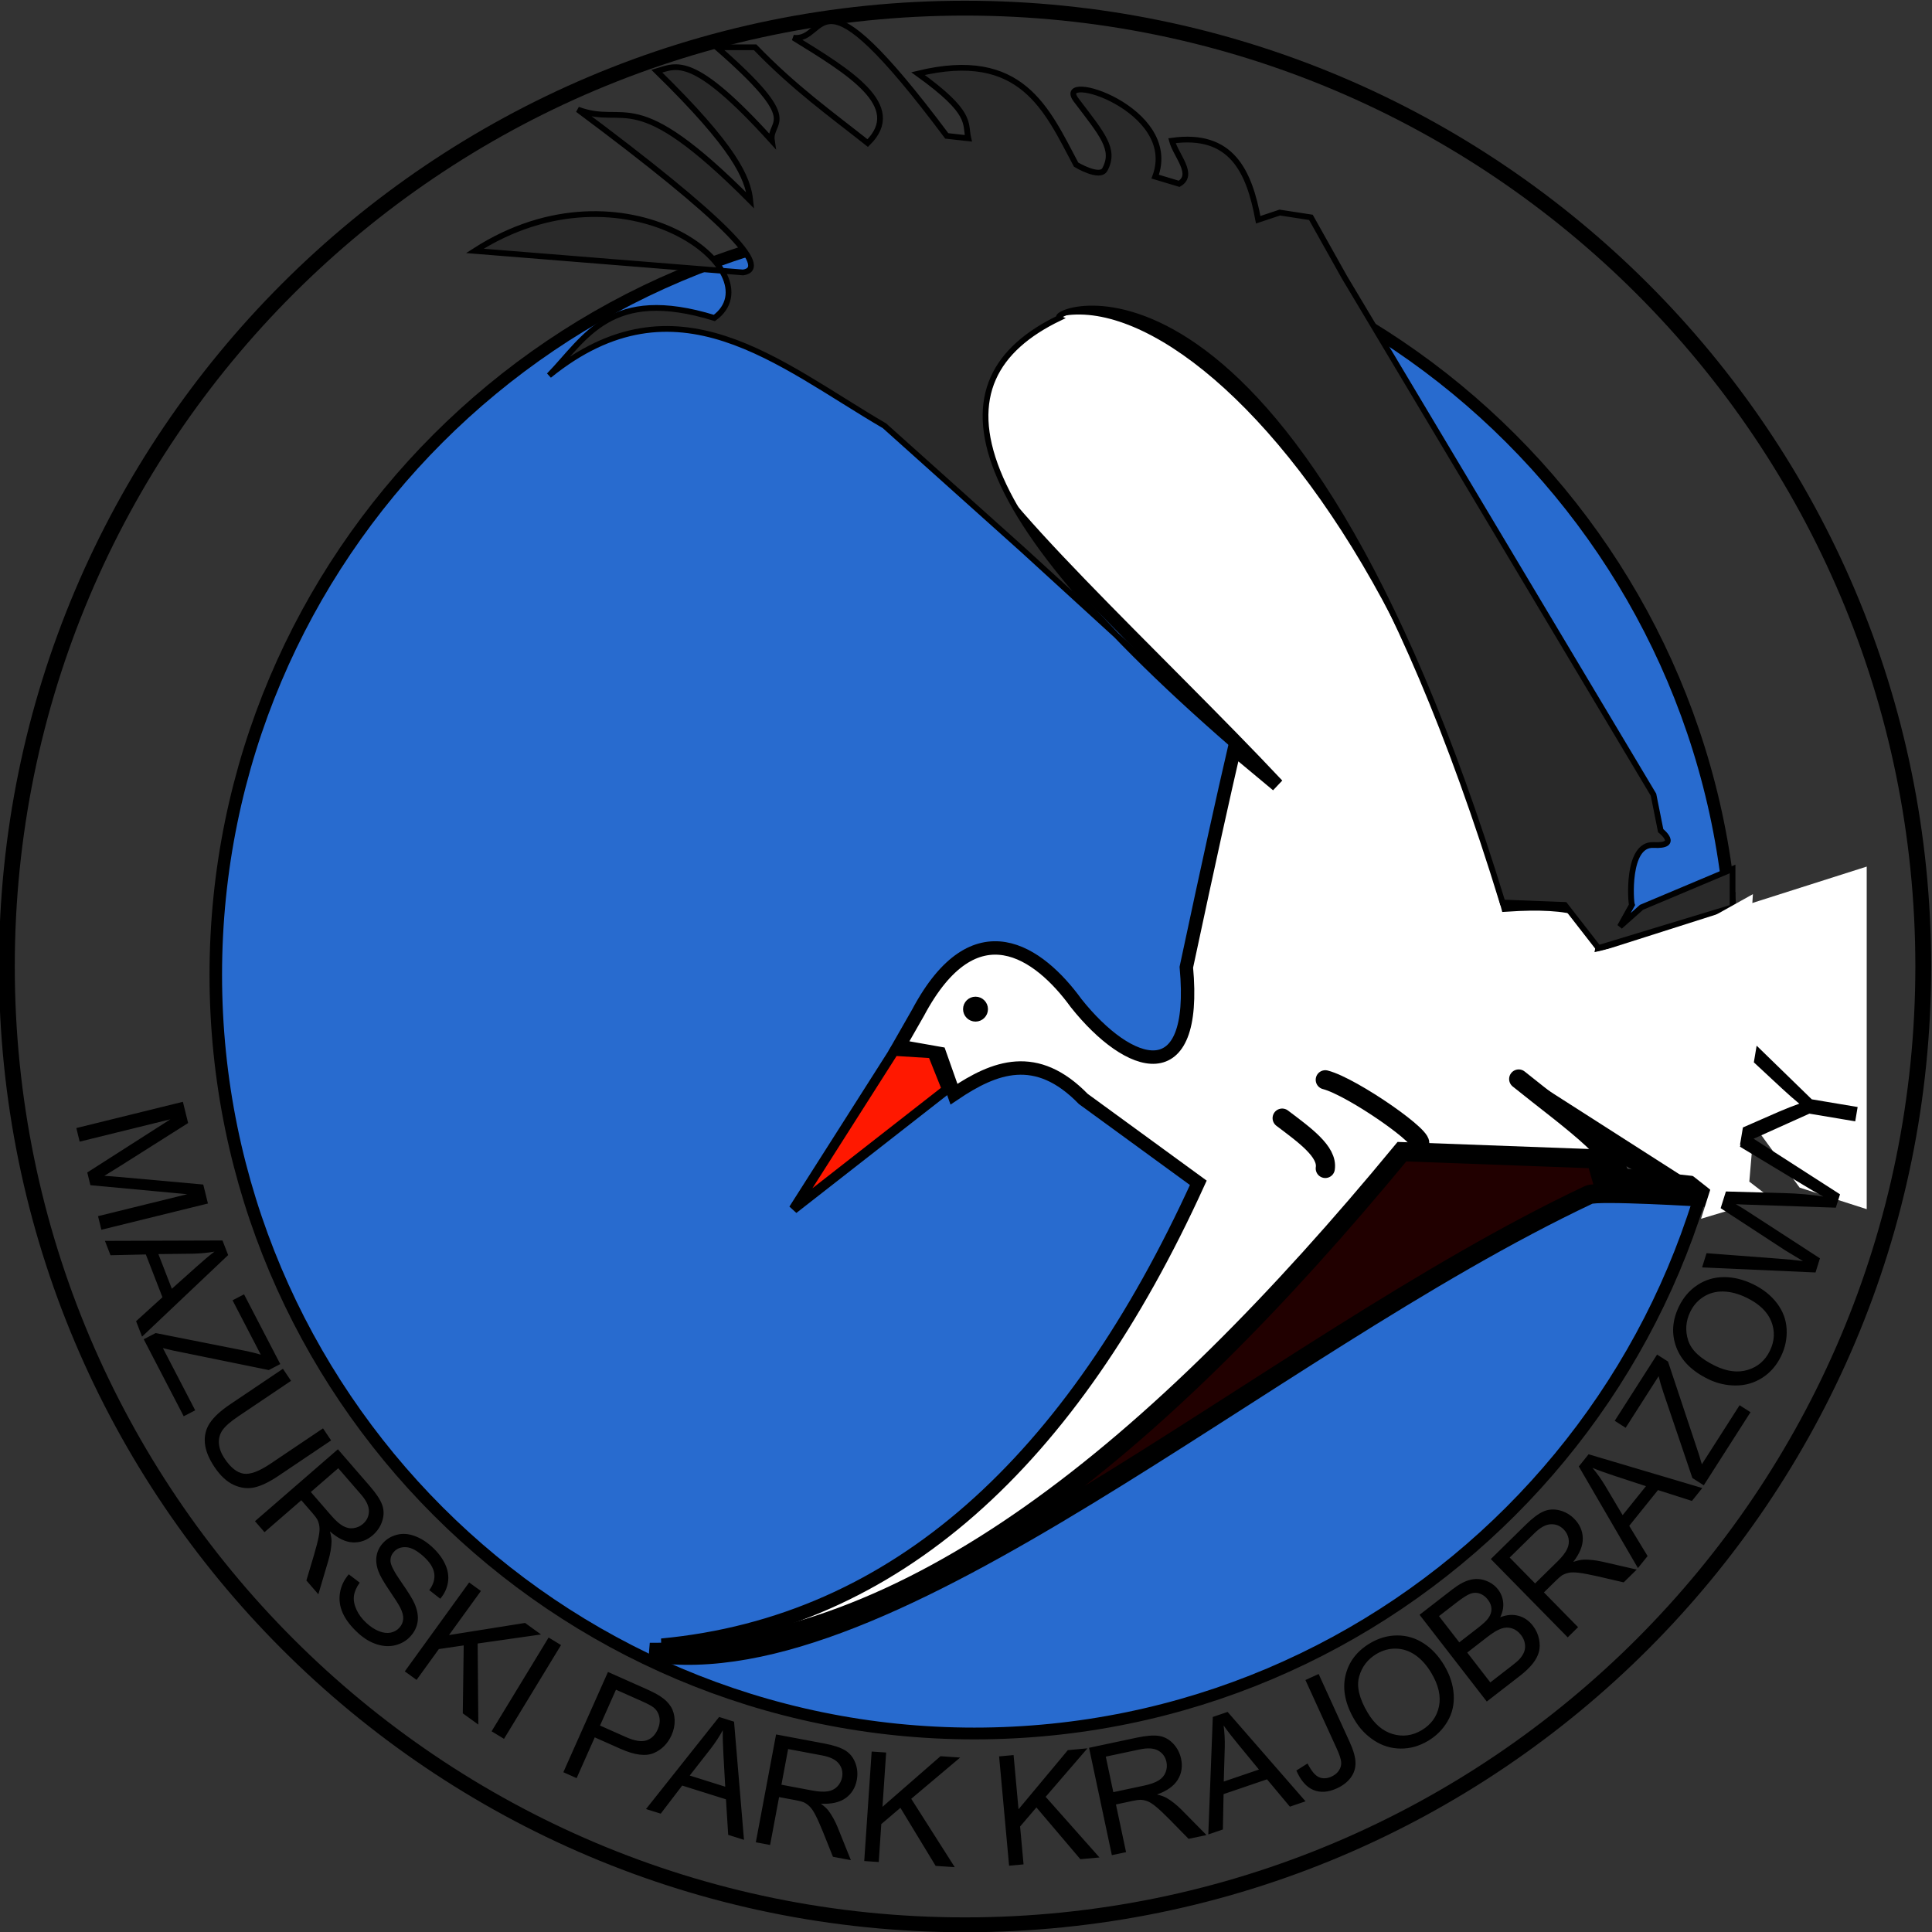<?xml version="1.0" encoding="UTF-8" standalone="no"?>
<!-- Created with Inkscape (http://www.inkscape.org/) -->
<svg
   xmlns:dc="http://purl.org/dc/elements/1.1/"
   xmlns:cc="http://web.resource.org/cc/"
   xmlns:rdf="http://www.w3.org/1999/02/22-rdf-syntax-ns#"
   xmlns:svg="http://www.w3.org/2000/svg"
   xmlns="http://www.w3.org/2000/svg"
   xmlns:sodipodi="http://sodipodi.sourceforge.net/DTD/sodipodi-0.dtd"
   xmlns:inkscape="http://www.inkscape.org/namespaces/inkscape"
   id="svg2"
   sodipodi:version="0.32"
   inkscape:version="0.44.1"
   width="600"
   height="600"
   sodipodi:docbase="C:\Documents and Settings\Marcin\Pulpit"
   sodipodi:docname="LOGO_MAZURSKIEGO_PARKU_KRAJOBRAZOWEGO.svg"
   version="1.0">
  <rect width="100%" height="100%" fill="#333333" stroke="none"/>
  <defs
     id="defs5" />
  <sodipodi:namedview
     inkscape:window-height="721"
     inkscape:window-width="1024"
     inkscape:pageshadow="2"
     inkscape:pageopacity="0.0"
     borderopacity="1.0"
     bordercolor="#666666"
     pagecolor="#ffffff"
     id="base"
     inkscape:zoom="0.70710678"
     inkscape:cx="79.530558"
     inkscape:cy="192.34636"
     inkscape:window-x="-4"
     inkscape:window-y="-4"
     inkscape:current-layer="g3716" />
  <g
     id="g3716"
     transform="matrix(5.952,0,0,5.952,2.379,1.363)">
    <path
       transform="matrix(9.171,0,0,8.616,-1109.677,-463.465)"
       style="fill:white;fill-opacity:0;fill-rule:evenodd;stroke:black;stroke-width:0.09;stroke-linecap:round;stroke-linejoin:round;stroke-miterlimit:4;stroke-dashoffset:0;stroke-opacity:1"
       d="M 131.897,59.617 C 131.897,62.821 129.455,65.421 126.445,65.421 C 123.436,65.421 120.994,62.821 120.994,59.617 C 120.994,56.414 123.436,53.814 126.445,53.814 C 129.455,53.814 131.897,56.414 131.897,59.617 z "
       id="path1308" />
    <path
       transform="matrix(7.261,0,0,6.821,-867.678,-356.017)"
       style="fill:#286bcf;fill-opacity:1;fill-rule:evenodd;stroke:black;stroke-width:0.09;stroke-linecap:round;stroke-linejoin:round;stroke-miterlimit:4;stroke-dashoffset:0;stroke-opacity:1"
       d="M 131.897,59.617 C 131.897,62.821 129.455,65.421 126.445,65.421 C 123.436,65.421 120.994,62.821 120.994,59.617 C 120.994,56.414 123.436,53.814 126.445,53.814 C 129.455,53.814 131.897,56.414 131.897,59.617 z "
       id="path2183" />
    <path
       style="fill:white;fill-opacity:1;fill-rule:evenodd;stroke:black;stroke-width:0.7;stroke-linecap:butt;stroke-linejoin:miter;stroke-miterlimit:4;stroke-opacity:1"
       d="M 62.125,61.487 C 55.531,75.974 46.385,84.456 34.125,85.612 C 42.852,86.058 53.816,81.823 73.125,60.112 L 82.75,60.612 L 82.75,61.862 L 88.25,62.112 L 78.875,56.112 L 88.25,62.112 L 89.75,46.862 C 86.506,48.217 84.865,48.61 83.25,48.987 C 83.619,47.21 81.538,46.77 78.25,46.987 C 70.871,18.623 51.777,7.079 50.375,23.112 C 50.067,24.988 60.311,34.4 66.25,40.737 L 64,38.862 C 63.452,41.226 62.712,44.553 61.5,50.237 C 62.101,56.758 58.515,55.589 55.75,52.112 C 53.823,49.458 50.47,47.029 47.5,52.612 L 46.5,54.362 L 48.625,54.737 L 49.375,56.862 C 51.498,55.428 53.672,54.593 56.125,57.112 L 62.125,61.487 z "
       id="path3931" />
    <path
       style="fill:none;fill-opacity:0.75;fill-rule:evenodd;stroke:black;stroke-width:1px;stroke-linecap:round;stroke-linejoin:miter;stroke-opacity:1"
       d="M 66.5,58.112 C 67.658,58.987 68.886,59.862 68.75,60.737"
       id="path5679" />
    <path
       style="fill:none;fill-opacity:0.75;fill-rule:evenodd;stroke:black;stroke-width:1px;stroke-linecap:round;stroke-linejoin:miter;stroke-opacity:1"
       d="M 68.75,56.112 C 70.166,56.473 74.203,59.294 73.625,59.487"
       id="path5681" />
    <path
       style="fill:none;fill-opacity:0.75;fill-rule:evenodd;stroke:black;stroke-width:1px;stroke-linecap:butt;stroke-linejoin:miter;stroke-opacity:1"
       d="M 50.5,52.487 L 50.5,52.487 z "
       id="path5683" />
    <path
       style="fill:#ff1800;fill-opacity:1;fill-rule:evenodd;stroke:black;stroke-width:0.5;stroke-linecap:butt;stroke-linejoin:miter;stroke-miterlimit:4;stroke-opacity:1"
       d="M 46.25,54.612 L 41,62.862 L 49,56.612 L 48.25,54.737 L 46.25,54.612 z "
       id="path5685" />
    <path
       style="fill:#210000;fill-opacity:1;fill-rule:evenodd;stroke:black;stroke-width:1px;stroke-linecap:butt;stroke-linejoin:miter;stroke-opacity:1"
       d="M 33.5,85.987 C 46.958,86.094 59.956,75.366 72.75,59.862 L 82.875,60.237 L 83.125,61.112 L 87.75,61.612 L 88.5,62.237 C 88.5,62.237 82.952,61.899 82.5,62.112 C 65.529,70.122 46.076,87.959 33.5,85.987 z "
       id="path7433" />
    <path
       style="fill:#292929;fill-opacity:1;fill-rule:evenodd;stroke:black;stroke-width:0.3;stroke-linecap:butt;stroke-linejoin:miter;stroke-miterlimit:4;stroke-opacity:1"
       d="M 64.625,39.112 L 53,28.487 L 45.75,21.987 C 40.221,18.761 34.894,13.981 28.25,19.362 C 30.179,17.373 31.444,14.69 36.875,16.362 C 40.099,13.996 32.193,7.832 24.375,12.862 L 38.375,13.987 C 39.855,13.767 37.432,11.205 29.75,5.487 C 32.319,6.442 32.592,4.049 38.75,10.237 C 38.625,9.05 37.95,7.473 33.875,3.487 C 34.916,3.181 35.763,2.57 39.875,7.112 C 39.707,6.005 41.608,6.253 37,2.237 L 39,2.237 C 41.079,4.386 42.953,5.715 44.875,7.237 C 46.858,5.295 43.889,3.517 41,1.737 C 42.841,1.988 41.994,-2.504 49,6.862 L 50.125,6.987 C 49.938,6.186 50.378,5.68 47.5,3.612 C 52.919,2.304 54.209,5.469 55.75,8.362 C 55.75,8.362 56.984,9.104 57.25,8.612 C 57.82,7.557 57.103,6.775 55.75,4.987 C 54.546,3.396 61.188,5.442 59.875,8.987 L 61.125,9.362 C 61.953,8.884 60.957,7.886 60.75,7.112 C 63.858,6.678 64.781,8.702 65.25,11.237 L 66.375,10.862 L 68,11.112 L 69.75,14.237 L 85.875,41.237 L 86.25,43.112 C 86.25,43.112 87.298,43.936 85.875,43.862 C 84.467,43.789 84.687,46.846 84.75,46.987 L 84.125,48.112 L 85.25,47.112 L 90,45.112 L 90,47.112 L 83,49.237 L 81.25,46.987 L 78,46.862 C 66.871,10.599 54.16,15.984 54.875,16.362 C 48.159,19.596 49.2,26.409 66.25,40.612 L 64.625,39.112 z "
       id="path7435" />
    <path
       style="fill:black;fill-opacity:1;fill-rule:evenodd;stroke:black;stroke-width:0.3;stroke-linecap:round;stroke-linejoin:round;stroke-miterlimit:4;stroke-dashoffset:0;stroke-opacity:1"
       d="M 51,52.425 C 51,52.701 50.776,52.925 50.5,52.925 C 50.224,52.925 50,52.701 50,52.425 C 50,52.149 50.224,51.925 50.5,51.925 C 50.776,51.925 51,52.149 51,52.425 z "
       id="path9183" />
    <path
       style="fill:white;fill-opacity:1;fill-rule:evenodd;stroke:none;stroke-width:1px;stroke-linecap:butt;stroke-linejoin:miter;stroke-opacity:1"
       d="M 88.356,63.362 L 88.837,61.845 L 87.875,61.087 L 89.138,47.499 L 91.062,46.425 L 90.04,62.857 L 88.356,63.362 z "
       id="path11804" />
    <path
       style="fill:white;fill-opacity:1;fill-rule:evenodd;stroke:none;stroke-width:1px;stroke-linecap:butt;stroke-linejoin:miter;stroke-opacity:1"
       d="M 83.062,49.425 L 97,44.987 L 97,62.862 L 93.5,61.737 L 91.125,58.487 L 90.875,61.425 L 91.688,62.05 L 90.062,62.112 L 87.312,60.737 L 79.875,53.362 L 83.062,49.425 z "
       id="path13684" />
    <path
       style="fill:none;fill-opacity:0.75;fill-rule:evenodd;stroke:black;stroke-width:1px;stroke-linecap:round;stroke-linejoin:round;stroke-opacity:1"
       d="M 78.842,56.071 C 81.448,58.182 84.971,60.582 83.66,61.463"
       id="path1928" />
    <path
       style="fill:black;fill-opacity:0.75;fill-rule:evenodd;stroke:black;stroke-width:1px;stroke-linecap:butt;stroke-linejoin:miter;stroke-opacity:1"
       d="M 83.483,59.474 L 84.367,61.772 L 86.665,61.33 L 83.483,59.474 z "
       id="path1930" />
    <path
       style="fill:none;fill-opacity:1;fill-rule:evenodd;stroke:none;stroke-width:0.09;stroke-linecap:round;stroke-linejoin:round;stroke-miterlimit:4;stroke-dashoffset:0;stroke-opacity:1"
       d="M 50,2.875 C 23.987,2.875 2.875,23.987 2.875,50 C 2.875,76.013 23.987,97.125 50,97.125 C 76.013,97.125 97.125,76.013 97.125,50 C 97.125,23.987 76.013,2.875 50,2.875 z M 50,8.312 C 73.012,8.313 91.688,26.988 91.688,50 C 91.688,73.012 73.012,91.688 50,91.688 C 26.988,91.687 8.312,73.012 8.312,50 C 8.312,26.988 26.988,8.312 50,8.312 z "
       id="path2821" />
    <path
       style="font-size:8px;font-style:normal;font-variant:normal;font-weight:normal;font-stretch:normal;text-align:start;line-height:100%;writing-mode:lr-tb;text-anchor:start;fill:black;fill-opacity:1;stroke:none;stroke-width:1px;stroke-linecap:butt;stroke-linejoin:miter;stroke-opacity:1;font-family:Arial"
       d="M 3.583,58.63 L 9.143,57.26 L 9.416,58.368 L 5.803,60.654 C 5.466,60.865 5.214,61.021 5.045,61.122 C 5.263,61.135 5.585,61.161 6.01,61.198 L 10.206,61.577 L 10.45,62.567 L 4.89,63.936 L 4.715,63.227 L 9.369,62.081 L 4.317,61.611 L 4.154,60.947 L 8.491,58.173 L 3.757,59.339 L 3.583,58.63 z M 5.075,64.516 L 11.209,64.496 L 11.505,65.257 L 7.013,69.513 L 6.701,68.708 L 8.076,67.458 L 7.21,65.225 L 5.366,65.266 L 5.075,64.516 z M 7.865,65.206 L 8.567,67.016 L 9.829,65.886 C 10.213,65.541 10.533,65.272 10.79,65.077 C 10.421,65.142 10.044,65.178 9.658,65.185 L 7.865,65.206 z M 7.099,69.65 L 7.723,69.326 L 12.33,70.239 C 12.657,70.304 12.949,70.375 13.207,70.453 L 11.734,67.617 L 12.334,67.306 L 14.224,70.945 L 13.625,71.257 L 8.617,70.235 L 8.1,70.112 L 9.785,73.357 L 9.186,73.668 L 7.099,69.65 z M 16.454,74.299 L 16.877,74.928 L 14.132,76.775 C 13.655,77.096 13.239,77.297 12.886,77.378 C 12.532,77.459 12.172,77.418 11.807,77.254 C 11.441,77.091 11.104,76.78 10.796,76.322 C 10.496,75.877 10.328,75.461 10.291,75.075 C 10.254,74.689 10.34,74.337 10.549,74.021 C 10.758,73.704 11.115,73.377 11.618,73.038 L 14.363,71.191 L 14.786,71.82 L 12.044,73.665 C 11.632,73.942 11.353,74.185 11.209,74.393 C 11.065,74.602 11.003,74.835 11.023,75.093 C 11.043,75.351 11.144,75.615 11.326,75.885 C 11.637,76.348 11.963,76.607 12.305,76.662 C 12.647,76.718 13.116,76.545 13.712,76.144 L 16.454,74.299 z M 12.905,79.143 L 17.231,75.391 L 18.895,77.31 C 19.229,77.695 19.444,78.022 19.541,78.29 C 19.637,78.558 19.639,78.838 19.546,79.128 C 19.454,79.419 19.288,79.667 19.05,79.874 C 18.743,80.14 18.398,80.265 18.015,80.249 C 17.633,80.233 17.233,80.042 16.816,79.676 C 16.874,79.891 16.902,80.068 16.9,80.208 C 16.891,80.509 16.837,80.833 16.736,81.182 L 16.211,82.956 L 15.587,82.236 L 15.99,80.883 C 16.105,80.491 16.184,80.18 16.228,79.953 C 16.272,79.725 16.285,79.545 16.265,79.411 C 16.246,79.278 16.209,79.158 16.154,79.05 C 16.111,78.974 16.026,78.861 15.898,78.714 L 15.322,78.05 L 13.401,79.716 L 12.905,79.143 z M 15.818,77.62 L 16.885,78.85 C 17.112,79.112 17.317,79.293 17.499,79.394 C 17.681,79.495 17.865,79.532 18.05,79.505 C 18.236,79.479 18.399,79.405 18.538,79.284 C 18.743,79.106 18.847,78.886 18.85,78.623 C 18.853,78.36 18.715,78.069 18.437,77.748 L 17.25,76.379 L 15.818,77.62 z M 17.799,81.914 L 18.369,82.349 C 18.201,82.584 18.101,82.811 18.069,83.03 C 18.037,83.249 18.079,83.488 18.195,83.747 C 18.311,84.006 18.489,84.245 18.73,84.464 C 18.944,84.659 19.161,84.799 19.383,84.885 C 19.604,84.971 19.805,84.994 19.986,84.957 C 20.167,84.919 20.317,84.834 20.436,84.704 C 20.557,84.571 20.624,84.42 20.638,84.25 C 20.651,84.081 20.6,83.882 20.484,83.653 C 20.411,83.506 20.223,83.208 19.919,82.76 C 19.615,82.312 19.423,81.976 19.343,81.751 C 19.237,81.461 19.206,81.193 19.25,80.945 C 19.294,80.698 19.405,80.477 19.582,80.283 C 19.777,80.069 20.019,79.925 20.31,79.85 C 20.6,79.775 20.906,79.795 21.226,79.911 C 21.547,80.027 21.85,80.215 22.135,80.475 C 22.448,80.761 22.679,81.063 22.826,81.383 C 22.974,81.702 23.023,82.019 22.973,82.333 C 22.923,82.647 22.789,82.932 22.573,83.189 L 21.999,82.74 C 22.214,82.446 22.3,82.155 22.258,81.867 C 22.216,81.578 22.033,81.286 21.708,80.989 C 21.369,80.681 21.065,80.518 20.797,80.5 C 20.529,80.483 20.315,80.562 20.156,80.738 C 20.017,80.89 19.958,81.065 19.978,81.263 C 19.997,81.459 20.186,81.816 20.548,82.334 C 20.909,82.852 21.139,83.227 21.238,83.458 C 21.381,83.796 21.432,84.106 21.391,84.387 C 21.349,84.668 21.225,84.922 21.018,85.149 C 20.813,85.375 20.555,85.528 20.244,85.61 C 19.934,85.691 19.607,85.677 19.265,85.568 C 18.922,85.458 18.6,85.266 18.298,84.99 C 17.915,84.641 17.645,84.293 17.488,83.945 C 17.331,83.598 17.281,83.245 17.338,82.886 C 17.395,82.528 17.549,82.204 17.799,81.914 L 17.799,81.914 z M 20.722,86.979 L 24.079,82.339 L 24.693,82.784 L 23.028,85.084 L 26.997,84.451 L 27.829,85.053 L 24.523,85.525 L 24.558,89.754 L 23.747,89.168 L 23.795,85.624 L 22.499,85.815 L 21.336,87.423 L 20.722,86.979 z M 25.25,90.105 L 28.226,85.212 L 28.873,85.606 L 25.898,90.499 L 25.25,90.105 z M 28.994,92.241 L 31.323,87.009 L 33.296,87.887 C 33.644,88.042 33.902,88.177 34.07,88.292 C 34.308,88.449 34.487,88.626 34.607,88.824 C 34.727,89.021 34.792,89.252 34.802,89.515 C 34.811,89.779 34.758,90.04 34.643,90.3 C 34.445,90.744 34.136,91.058 33.716,91.24 C 33.295,91.422 32.715,91.349 31.975,91.019 L 30.633,90.422 L 29.687,92.549 L 28.994,92.241 z M 30.908,89.805 L 32.261,90.407 C 32.708,90.606 33.063,90.664 33.325,90.581 C 33.587,90.498 33.785,90.305 33.92,90.003 C 34.017,89.784 34.045,89.572 34.004,89.367 C 33.963,89.162 33.863,88.995 33.704,88.864 C 33.601,88.781 33.393,88.67 33.079,88.53 L 31.74,87.935 L 30.908,89.805 z M 33.307,94.162 L 37.122,89.358 L 37.901,89.603 L 38.42,95.769 L 37.596,95.51 L 37.479,93.655 L 35.195,92.937 L 34.075,94.403 L 33.307,94.162 z M 35.588,92.414 L 37.44,92.996 L 37.346,91.304 C 37.316,90.789 37.306,90.371 37.314,90.049 C 37.135,90.377 36.927,90.694 36.692,91 L 35.588,92.414 z M 39.037,95.897 L 40.094,90.269 L 42.59,90.738 C 43.091,90.832 43.463,90.954 43.705,91.104 C 43.947,91.255 44.122,91.472 44.231,91.758 C 44.339,92.043 44.364,92.34 44.305,92.65 C 44.23,93.049 44.038,93.362 43.728,93.587 C 43.418,93.812 42.986,93.911 42.432,93.884 C 42.611,94.016 42.744,94.137 42.829,94.249 C 43.009,94.489 43.168,94.777 43.306,95.113 L 43.997,96.829 L 43.061,96.653 L 42.536,95.342 C 42.382,94.964 42.251,94.671 42.144,94.466 C 42.037,94.26 41.934,94.111 41.836,94.019 C 41.739,93.926 41.635,93.855 41.525,93.805 C 41.444,93.771 41.307,93.736 41.115,93.7 L 40.251,93.538 L 39.782,96.037 L 39.037,95.897 z M 40.373,92.893 L 41.974,93.194 C 42.314,93.258 42.587,93.272 42.792,93.238 C 42.997,93.204 43.164,93.119 43.293,92.983 C 43.422,92.846 43.503,92.688 43.538,92.506 C 43.588,92.24 43.532,92.003 43.371,91.795 C 43.21,91.587 42.921,91.444 42.504,91.366 L 40.722,91.031 L 40.373,92.893 z M 44.694,96.875 L 45.081,91.162 L 45.837,91.213 L 45.645,94.046 L 48.674,91.405 L 49.699,91.475 L 47.146,93.627 L 49.417,97.195 L 48.42,97.128 L 46.581,94.098 L 45.584,94.947 L 45.45,96.926 L 44.694,96.875 z M 52.252,97.118 L 51.731,91.415 L 52.486,91.346 L 52.744,94.174 L 55.318,91.088 L 56.341,90.994 L 54.16,93.524 L 56.967,96.688 L 55.971,96.779 L 53.677,94.078 L 52.826,95.073 L 53.007,97.049 L 52.252,97.118 z M 57.614,96.568 L 56.424,90.966 L 58.908,90.438 C 59.407,90.332 59.797,90.302 60.078,90.347 C 60.36,90.393 60.605,90.526 60.814,90.748 C 61.024,90.97 61.161,91.235 61.227,91.543 C 61.311,91.941 61.254,92.303 61.054,92.63 C 60.855,92.957 60.494,93.215 59.973,93.403 C 60.189,93.455 60.358,93.517 60.479,93.587 C 60.738,93.74 60.995,93.944 61.252,94.201 L 62.551,95.519 L 61.618,95.717 L 60.629,94.709 C 60.342,94.419 60.109,94.199 59.931,94.051 C 59.753,93.902 59.601,93.804 59.475,93.756 C 59.349,93.708 59.225,93.683 59.105,93.679 C 59.017,93.679 58.878,93.699 58.686,93.74 L 57.827,93.923 L 58.355,96.41 L 57.614,96.568 z M 57.69,93.281 L 59.284,92.942 C 59.623,92.87 59.88,92.779 60.056,92.668 C 60.232,92.558 60.354,92.415 60.42,92.24 C 60.487,92.064 60.501,91.886 60.463,91.705 C 60.406,91.441 60.264,91.243 60.035,91.113 C 59.807,90.984 59.485,90.963 59.07,91.051 L 57.297,91.427 L 57.69,93.281 z M 62.646,95.487 L 62.881,89.357 L 63.654,89.094 L 67.719,93.759 L 66.902,94.037 L 65.71,92.611 L 63.443,93.383 L 63.407,95.227 L 62.646,95.487 z M 63.452,92.728 L 65.289,92.102 L 64.212,90.793 C 63.884,90.396 63.629,90.065 63.445,89.8 C 63.494,90.171 63.514,90.55 63.505,90.935 L 63.452,92.728 z M 67.241,92.153 L 67.824,91.784 C 68.023,92.175 68.222,92.413 68.421,92.5 C 68.621,92.586 68.838,92.576 69.073,92.469 C 69.246,92.39 69.377,92.282 69.466,92.145 C 69.555,92.009 69.593,91.861 69.578,91.703 C 69.563,91.546 69.488,91.317 69.352,91.019 L 67.714,87.43 L 68.403,87.115 L 70.023,90.665 C 70.222,91.101 70.323,91.463 70.327,91.75 C 70.331,92.038 70.247,92.296 70.076,92.526 C 69.904,92.756 69.665,92.941 69.357,93.082 C 68.899,93.29 68.489,93.319 68.127,93.166 C 67.764,93.014 67.469,92.677 67.241,92.153 L 67.241,92.153 z M 70.284,89.523 C 69.798,88.706 69.637,87.936 69.8,87.213 C 69.964,86.49 70.393,85.922 71.087,85.509 C 71.541,85.239 72.015,85.104 72.509,85.104 C 73.003,85.104 73.461,85.241 73.884,85.516 C 74.306,85.79 74.664,86.174 74.956,86.666 C 75.253,87.165 75.418,87.671 75.451,88.185 C 75.484,88.699 75.376,89.167 75.128,89.589 C 74.879,90.011 74.541,90.35 74.113,90.604 C 73.65,90.88 73.169,91.014 72.671,91.007 C 72.173,91 71.715,90.859 71.297,90.584 C 70.879,90.309 70.541,89.955 70.284,89.523 L 70.284,89.523 z M 70.961,89.134 C 71.314,89.727 71.752,90.099 72.274,90.251 C 72.796,90.402 73.297,90.335 73.778,90.049 C 74.268,89.757 74.569,89.345 74.681,88.812 C 74.793,88.279 74.66,87.695 74.283,87.062 C 74.045,86.661 73.769,86.352 73.456,86.134 C 73.143,85.916 72.807,85.802 72.448,85.792 C 72.09,85.783 71.748,85.875 71.424,86.068 C 70.963,86.342 70.66,86.737 70.516,87.251 C 70.372,87.765 70.521,88.393 70.961,89.134 L 70.961,89.134 z M 77.176,88.553 L 73.669,84.026 L 75.368,82.71 C 75.713,82.442 76.026,82.273 76.306,82.203 C 76.586,82.132 76.859,82.147 77.125,82.245 C 77.391,82.344 77.604,82.497 77.765,82.705 C 77.915,82.899 78.004,83.122 78.031,83.374 C 78.059,83.626 78.007,83.887 77.876,84.156 C 78.212,84.024 78.529,83.998 78.826,84.078 C 79.123,84.157 79.374,84.329 79.578,84.592 C 79.742,84.804 79.85,85.036 79.902,85.288 C 79.953,85.539 79.951,85.765 79.896,85.966 C 79.841,86.167 79.734,86.37 79.574,86.574 C 79.414,86.778 79.19,86.992 78.902,87.216 L 77.176,88.553 z M 75.742,85.464 L 76.721,84.705 C 76.986,84.5 77.163,84.335 77.251,84.21 C 77.369,84.047 77.425,83.883 77.421,83.718 C 77.417,83.553 77.353,83.392 77.231,83.233 C 77.114,83.083 76.976,82.979 76.815,82.92 C 76.655,82.862 76.491,82.863 76.325,82.925 C 76.158,82.986 75.912,83.143 75.587,83.395 L 74.682,84.096 L 75.742,85.464 z M 77.361,87.554 L 78.488,86.681 C 78.682,86.531 78.812,86.419 78.879,86.344 C 78.998,86.212 79.081,86.082 79.129,85.952 C 79.177,85.823 79.189,85.68 79.163,85.524 C 79.137,85.367 79.069,85.217 78.957,85.073 C 78.826,84.904 78.669,84.791 78.487,84.733 C 78.304,84.676 78.116,84.681 77.923,84.75 C 77.731,84.818 77.491,84.964 77.202,85.187 L 76.156,85.998 L 77.361,87.554 z M 81.399,85.204 L 77.387,81.118 L 79.198,79.339 C 79.562,78.981 79.875,78.746 80.137,78.633 C 80.398,78.521 80.677,78.502 80.973,78.576 C 81.269,78.651 81.527,78.8 81.748,79.025 C 82.032,79.315 82.178,79.651 82.186,80.034 C 82.194,80.418 82.028,80.829 81.689,81.267 C 81.899,81.196 82.075,81.157 82.215,81.151 C 82.515,81.14 82.842,81.175 83.197,81.253 L 85,81.667 L 84.32,82.335 L 82.944,82.016 C 82.546,81.926 82.231,81.866 82.001,81.837 C 81.771,81.807 81.59,81.806 81.459,81.833 C 81.327,81.86 81.209,81.905 81.105,81.967 C 81.031,82.014 80.924,82.106 80.785,82.243 L 80.158,82.858 L 81.94,84.673 L 81.399,85.204 z M 79.698,82.39 L 80.86,81.249 C 81.107,81.006 81.276,80.791 81.365,80.603 C 81.454,80.415 81.479,80.229 81.442,80.046 C 81.404,79.862 81.32,79.704 81.19,79.572 C 81.001,79.379 80.774,79.289 80.512,79.303 C 80.249,79.316 79.967,79.471 79.664,79.769 L 78.371,81.039 L 79.698,82.39 z M 85.063,81.589 L 81.978,76.287 L 82.489,75.651 L 88.421,77.413 L 87.88,78.085 L 86.11,77.519 L 84.609,79.385 L 85.567,80.962 L 85.063,81.589 z M 84.265,78.828 L 85.482,77.315 L 83.871,76.787 C 83.382,76.627 82.988,76.485 82.691,76.36 C 82.932,76.647 83.151,76.955 83.35,77.286 L 84.265,78.828 z M 88.498,77.27 L 87.905,76.891 L 86.396,72.443 C 86.289,72.127 86.205,71.839 86.143,71.577 L 84.422,74.269 L 83.852,73.905 L 86.062,70.449 L 86.632,70.813 L 88.246,75.662 L 88.398,76.172 L 90.368,73.092 L 90.937,73.456 L 88.498,77.27 z M 88.743,71.735 C 87.887,71.32 87.329,70.766 87.067,70.073 C 86.805,69.379 86.851,68.669 87.202,67.942 C 87.433,67.466 87.754,67.092 88.167,66.82 C 88.579,66.548 89.037,66.411 89.541,66.407 C 90.044,66.404 90.554,66.527 91.07,66.777 C 91.592,67.03 92.009,67.362 92.319,67.772 C 92.63,68.183 92.797,68.633 92.822,69.122 C 92.847,69.612 92.751,70.08 92.534,70.528 C 92.299,71.013 91.972,71.39 91.553,71.659 C 91.133,71.927 90.673,72.062 90.172,72.062 C 89.671,72.063 89.195,71.954 88.743,71.735 L 88.743,71.735 z M 89.094,71.037 C 89.715,71.337 90.285,71.407 90.804,71.246 C 91.323,71.085 91.705,70.753 91.949,70.249 C 92.197,69.736 92.221,69.226 92.021,68.719 C 91.821,68.213 91.389,67.799 90.726,67.478 C 90.306,67.275 89.905,67.168 89.524,67.159 C 89.142,67.149 88.799,67.239 88.495,67.429 C 88.19,67.618 87.956,67.883 87.791,68.223 C 87.557,68.706 87.522,69.201 87.685,69.71 C 87.848,70.219 88.318,70.661 89.094,71.037 L 89.094,71.037 z M 94.329,66.165 L 88.41,65.901 L 88.643,65.159 L 92.485,65.451 C 92.889,65.48 93.285,65.519 93.676,65.571 C 93.136,65.249 92.825,65.061 92.743,65.008 L 89.379,62.811 L 89.653,61.939 L 92.664,62.023 C 93.411,62.042 94.101,62.103 94.732,62.205 C 94.408,62.027 94.04,61.812 93.628,61.56 L 90.386,59.602 L 90.614,58.875 L 95.608,62.087 L 95.389,62.784 L 90.865,62.63 C 90.487,62.618 90.255,62.608 90.17,62.6 C 90.403,62.736 90.6,62.857 90.761,62.962 L 94.56,65.427 L 94.329,66.165 z M 96.401,58.279 L 94.009,57.878 L 90.388,59.508 L 90.541,58.599 L 92.43,57.772 C 92.783,57.62 93.134,57.482 93.482,57.358 C 93.215,57.139 92.917,56.878 92.588,56.574 L 91.111,55.201 L 91.257,54.331 L 94.134,57.131 L 96.527,57.532 L 96.401,58.279 z "
       id="text2824" />
  </g>
</svg>
